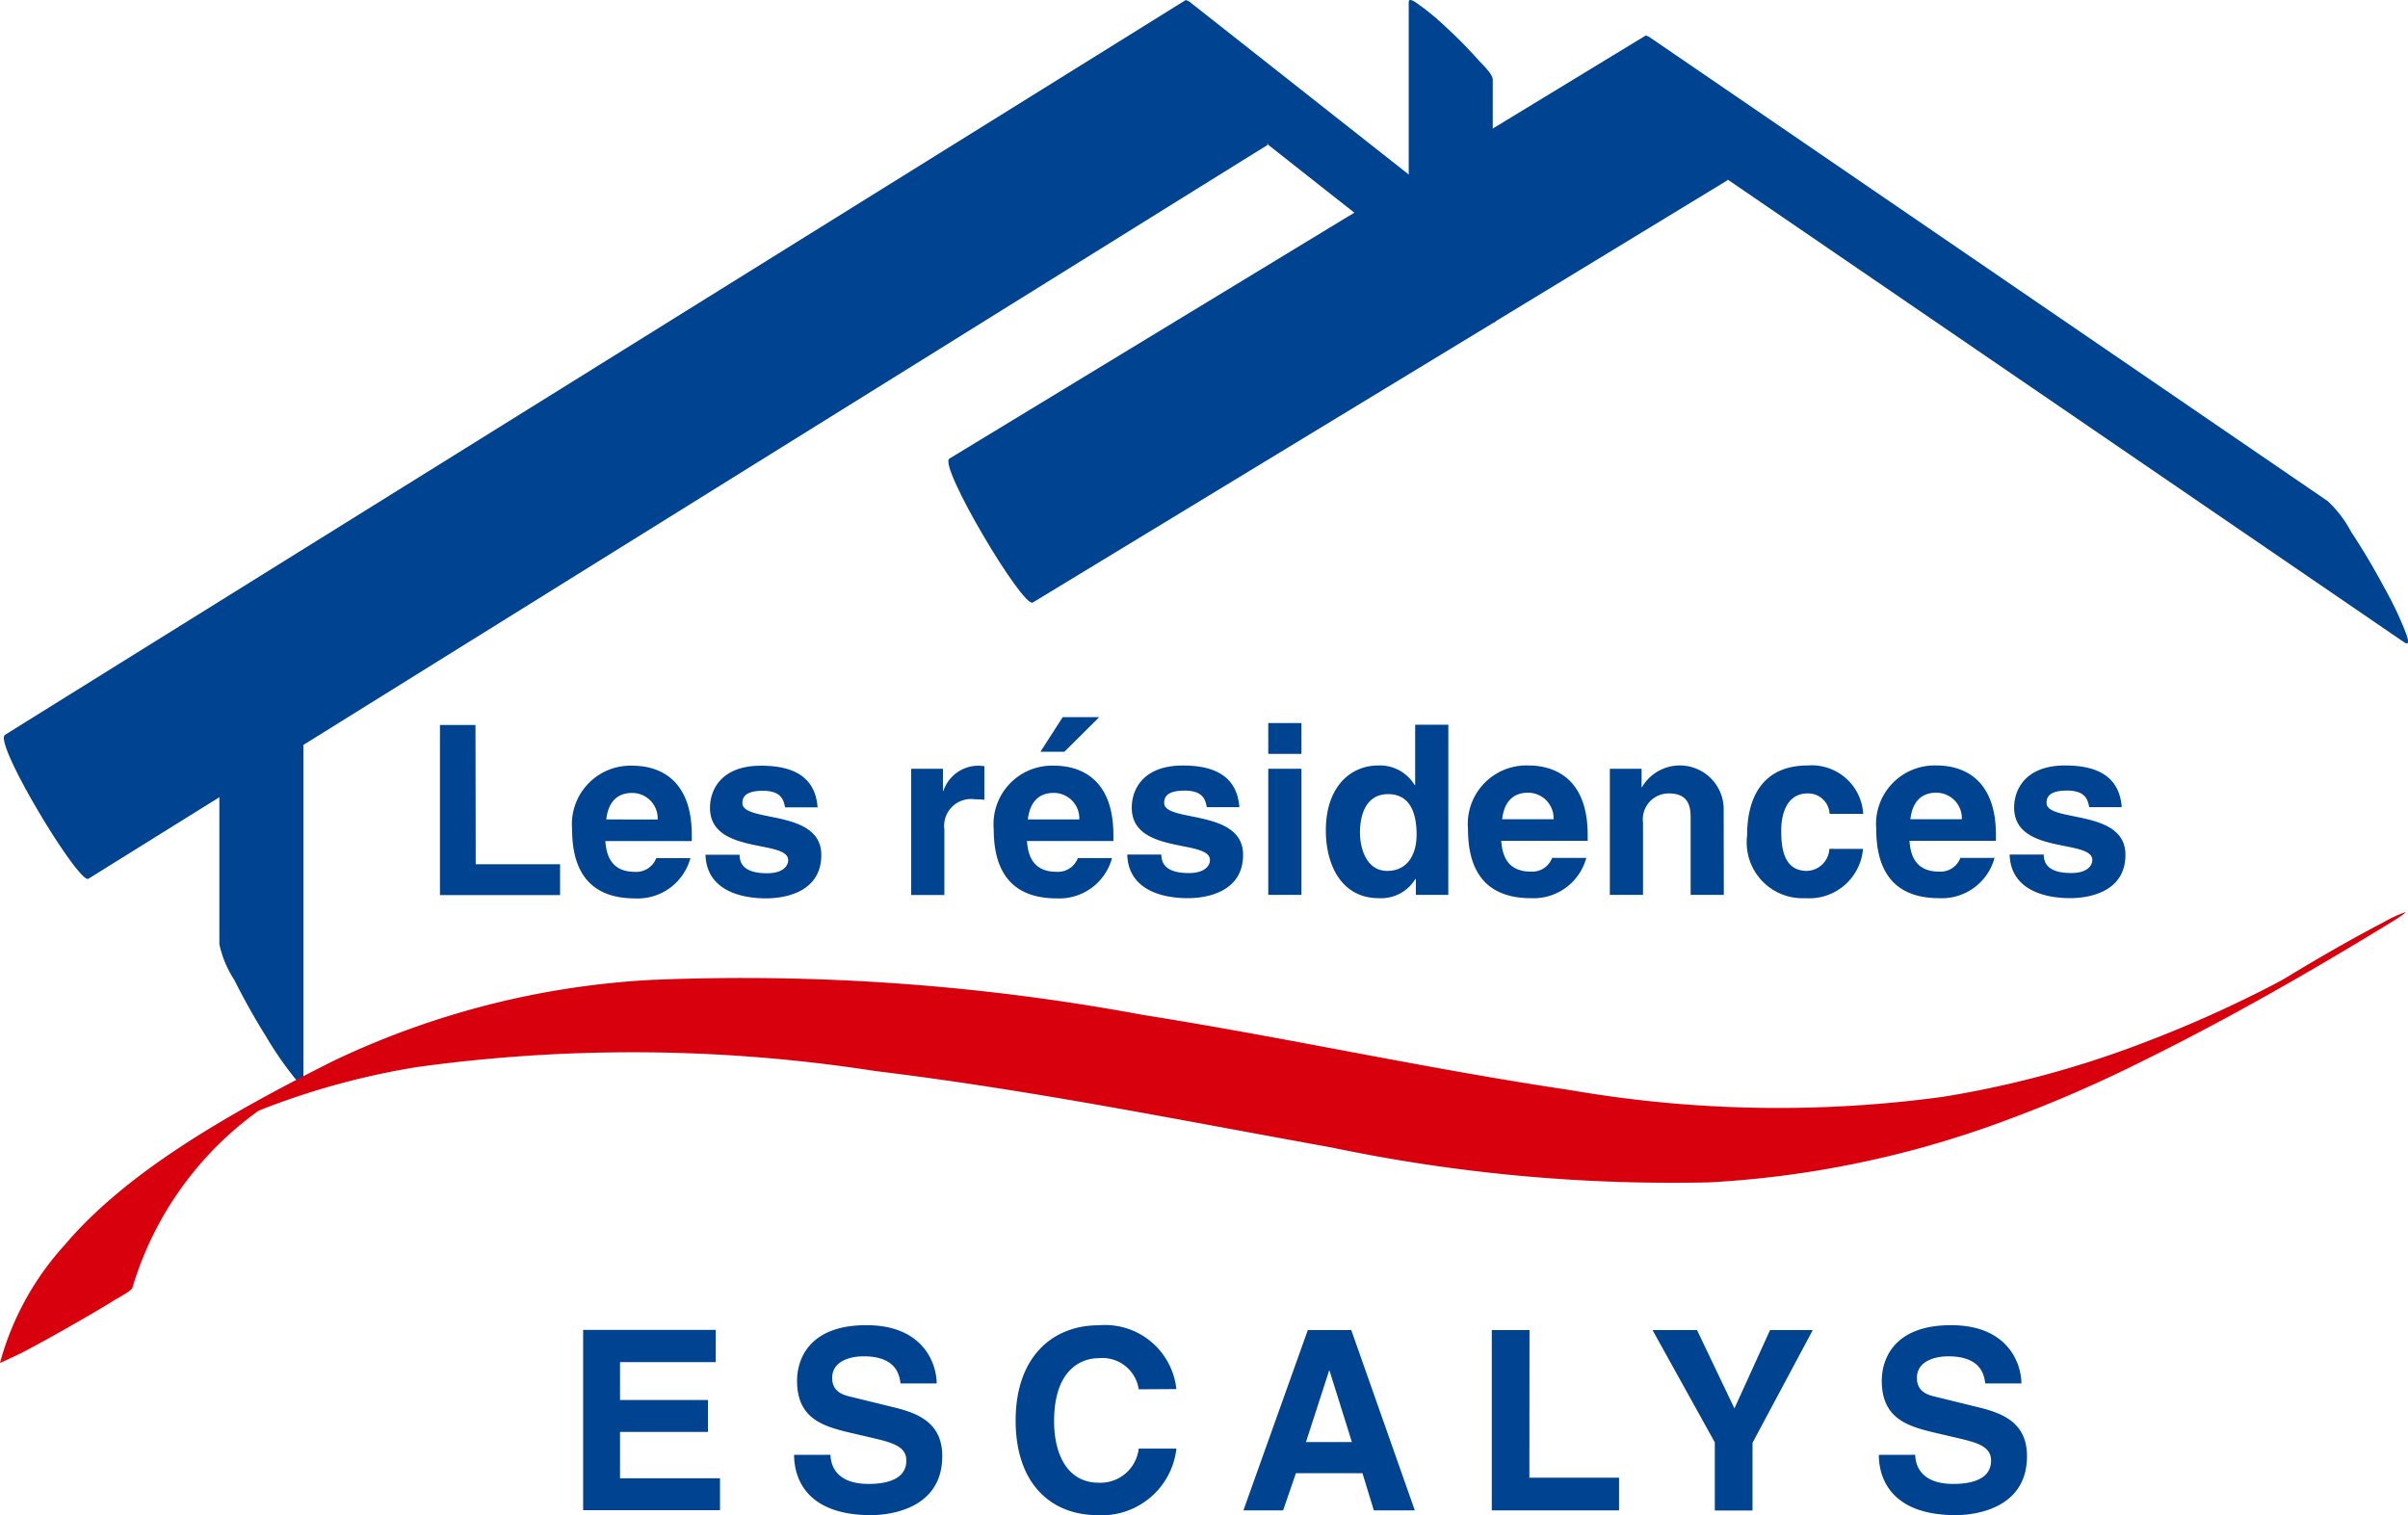 <?xml version="1.0" encoding="UTF-8"?> <svg xmlns="http://www.w3.org/2000/svg" xmlns:xlink="http://www.w3.org/1999/xlink" id="LOGO" width="63.567" height="40" viewBox="0 0 63.567 40"><defs><clipPath id="clip-path"><rect id="Rectangle_1" data-name="Rectangle 1" width="63.567" height="40" fill="none"></rect></clipPath></defs><g id="Groupe_1" data-name="Groupe 1" clip-path="url(#clip-path)"><path id="Tracé_1" data-name="Tracé 1" d="M157.258,283.106c0,.59.3,1.591,2.035,1.591.418,0,1.876-.126,1.876-1.558,0-.855-.6-1.12-1.246-1.28l-1.16-.285c-.2-.046-.5-.126-.5-.5,0-.431.451-.57.829-.57.869,0,.948.5.975.716h.955c-.007-.583-.4-1.538-1.856-1.538-1.545,0-1.83.935-1.83,1.465,0,1.048.743,1.22,1.512,1.4l.511.119c.5.119.862.219.862.59,0,.5-.524.617-.995.617-.869,0-1-.5-1.008-.769Zm-3.335-.318,1.591-2.977h-1.127l-.941,2.069-.988-2.069h-1.174l1.644,2.964v1.8h.995Zm-5.887-2.977h-.995v4.76H150.4v-.862h-2.367Zm-5.291,1.074h.013l.59,1.883h-1.213Zm-.875,2.705h1.757l.3.981h1.081l-1.677-4.76h-1.147l-1.7,4.76h1.048Zm-3.156-2.221a1.894,1.894,0,0,0-2.055-1.684c-1.227,0-2.188.849-2.188,2.513,0,1.644.908,2.5,2.175,2.5a1.982,1.982,0,0,0,2.069-1.757h-.995a1.016,1.016,0,0,1-1.054.9c-.842,0-1.18-.769-1.18-1.624,0-1.346.7-1.664,1.18-1.664a.968.968,0,0,1,1.054.822Zm-10.091,1.737c0,.59.3,1.591,2.035,1.591.418,0,1.876-.126,1.876-1.558,0-.855-.6-1.12-1.246-1.28l-1.16-.285c-.2-.046-.5-.126-.5-.5,0-.431.451-.57.829-.57.869,0,.948.5.975.716h.955c-.007-.583-.4-1.538-1.856-1.538-1.545,0-1.83.935-1.83,1.465,0,1.048.743,1.22,1.512,1.4l.511.119c.5.119.862.219.862.59,0,.5-.524.617-.995.617-.869,0-1-.5-1.008-.769Zm-2.069-3.3h-3.5v4.76h3.613v-.842h-2.639V282.5h2.321v-.842h-2.321v-1h2.526Z" transform="translate(-107.66 -244.697)" fill="#004391"></path><path id="Tracé_2" data-name="Tracé 2" d="M46.291,135.927v-8.961c0-.24.217.058.257.107a9.367,9.367,0,0,1,.743,1.086c.3.48.574.972.827,1.476a2.758,2.758,0,0,1,.391.939v8.961c0,.24-.217-.059-.257-.107a9.392,9.392,0,0,1-.743-1.086c-.3-.48-.574-.972-.827-1.476a2.756,2.756,0,0,1-.391-.939" transform="translate(-40.5 -111.002)" fill="#004391"></path><path id="Tracé_3" data-name="Tracé 3" d="M297.684,11.245l6.182-3.76.09.039,17.376,11.889.532.364a3.029,3.029,0,0,1,.618.808c.31.471.6.958.865,1.454a9.379,9.379,0,0,1,.569,1.187c.009.025.177.422-.036.276L306.5,11.613l-.406-.278c-.17-.116-.072-.026-.05-.04l-1.7,1.034-4.468,2.718c-.255.155-2.505-3.614-2.2-3.8" transform="translate(-260.419 -6.549)" fill="#004391"></path><path id="Tracé_4" data-name="Tracé 4" d="M200.146,44.92l12.2-7.41c.256-.155,2.5,3.615,2.2,3.8l-12.2,7.41c-.256.155-2.5-3.615-2.2-3.8" transform="translate(-175.083 -32.813)" fill="#004391"></path><path id="Tracé_5" data-name="Tracé 5" d="M40.12,8.184A9.348,9.348,0,0,0,39.551,7a7.429,7.429,0,0,0-1.483-2.262L32.106.039,32.017,0,24.809,4.485C18.711,8.279,2.736,18.222.847,19.4c-.32.2,1.955,3.953,2.2,3.8C4.932,22.025,30.958,5.827,33.807,4.055l.326-.2a.266.266,0,0,0,.052-.038l-.037-.029c.014.011.059.005.037.029l1.69,1.332L40.084,8.46c.217.171.033-.283.036-.276" transform="translate(-0.714)" fill="#004391"></path><path id="Tracé_6" data-name="Tracé 6" d="M297.276,5.154V.053c0-.137.217.033.257.061a6.517,6.517,0,0,1,.743.618,11.719,11.719,0,0,1,.827.84c.116.132.391.375.391.535v5.1c0,.137-.217-.033-.257-.061a6.528,6.528,0,0,1-.743-.618,11.693,11.693,0,0,1-.827-.84c-.116-.132-.391-.375-.391-.535" transform="translate(-260.088 0)" fill="#004391"></path><path id="Tracé_7" data-name="Tracé 7" d="M60.463,194.144c.261-.159-.156.094-.169.1-.427.256.331-.193-.1.057s.4-.226-.038.022c.5-.282.071-.04-.027.014.426-.236.013-.009-.064.033.323-.173-.075.039-.118.061-.243.127-.338.173-.662.332-.881.431-1.8.827-2.756,1.189a26.623,26.623,0,0,1-5.249,1.407,32.279,32.279,0,0,1-9.854-.183c-3.8-.565-7.444-1.379-11.226-1.976a57.724,57.724,0,0,0-13.031-.928A22.277,22.277,0,0,0,8.8,196.41c-2.752,1.383-5.457,2.924-7.093,4.86A7.546,7.546,0,0,0,0,204.382c0,.008.6-.279.56-.259.428-.223.844-.455,1.256-.689s.821-.471,1.216-.716c.064-.039.446-.24.464-.323a8.877,8.877,0,0,1,3.455-4.76c.089-.068.18-.135.272-.2.026-.019.186-.131.029-.022l.146-.1c.08-.054.453-.29.094-.064.1-.063.327-.2-.133.079q.231-.138-.249.146-.35.2-.708.4c.3-.169-.546.294-.5.271.074-.039.3-.153-.051.024.121-.061.243-.121.367-.179.209-.1-.152.069.061-.027l.194-.086c.154-.067.311-.132.469-.2a20.083,20.083,0,0,1,4.028-1.1,41.676,41.676,0,0,1,12.138.1c4.123.5,8.053,1.3,12.04,2.017a43.835,43.835,0,0,0,9.97.922,26.462,26.462,0,0,0,7.32-1.452,35.542,35.542,0,0,0,4.139-1.759c2.264-1.117,4.4-2.347,6.456-3.6-.026.016.5-.3.464-.323a3.292,3.292,0,0,0-.56.259c-.855.446-1.677.919-2.472,1.4" transform="translate(0 -168.401)" fill="#d9000d"></path><path id="Tracé_8" data-name="Tracé 8" d="M137.275,153.713c-.069-.938-.844-1.1-1.495-1.1-1.038,0-1.345.625-1.345,1.113,0,1.245,2.064.826,2.064,1.382,0,.125-.106.344-.557.344-.55,0-.726-.206-.726-.488h-.9c.025.888.844,1.151,1.6,1.151.519,0,1.457-.175,1.457-1.145,0-1.226-2.083-.844-2.083-1.37,0-.144.063-.325.538-.325s.55.225.588.438Zm-5.579.319c.05-.438.269-.7.682-.7a.673.673,0,0,1,.676.7Zm1.32,1.02a.562.562,0,0,1-.563.363c-.707,0-.757-.563-.782-.813h2.283v-.156c0-1.52-.907-1.833-1.564-1.833a1.546,1.546,0,0,0-1.595,1.683c0,1.37.719,1.82,1.658,1.82a1.441,1.441,0,0,0,1.464-1.063Zm-3.459-.238a.611.611,0,0,1-.594.582c-.663,0-.676-.719-.676-1.082,0-.413.144-.963.694-.963h.044a.566.566,0,0,1,.538.538h.888a1.362,1.362,0,0,0-1.47-1.276c-1.126,0-1.595.769-1.595,1.845a1.475,1.475,0,0,0,1.539,1.658,1.423,1.423,0,0,0,1.52-1.3Zm-2.79-1.088a1.158,1.158,0,0,0-2.158-.538H124.6V152.7h-.838v3.328h.876v-1.908a.681.681,0,0,1,.688-.769c.557,0,.569.413.569.657v2.02h.876Zm-5.848.306c.05-.438.269-.7.682-.7a.673.673,0,0,1,.676.7Zm1.32,1.02a.562.562,0,0,1-.563.363c-.707,0-.757-.563-.782-.813h2.283v-.156c0-1.52-.907-1.833-1.564-1.833a1.546,1.546,0,0,0-1.595,1.683c0,1.37.719,1.82,1.658,1.82a1.441,1.441,0,0,0,1.464-1.063Zm-5.073-.663c0-.525.188-1.02.744-1.02.6,0,.751.538.751,1.07,0,.494-.219.957-.776.957s-.719-.613-.719-1.007m2.333-2.852h-.876v1.595h-.013a1.068,1.068,0,0,0-.963-.519c-.732,0-1.382.563-1.382,1.714,0,.913.413,1.789,1.4,1.789a1.057,1.057,0,0,0,.963-.507h.013v.419h.857Zm-3.878-.044h-.876v.813h.876Zm-.876,4.535h.876V152.7h-.876Zm-.763-2.314c-.069-.938-.844-1.1-1.495-1.1-1.038,0-1.345.625-1.345,1.113,0,1.245,2.064.826,2.064,1.382,0,.125-.106.344-.557.344-.55,0-.726-.206-.726-.488h-.9c.025.888.844,1.151,1.6,1.151.519,0,1.457-.175,1.457-1.145,0-1.226-2.083-.844-2.083-1.37,0-.144.063-.325.538-.325s.55.225.588.438Zm-3.7-2.377h-.963l-.588.913h.632Zm-1.883,2.7c.05-.438.269-.7.682-.7a.673.673,0,0,1,.676.7Zm1.32,1.02a.562.562,0,0,1-.563.363c-.707,0-.757-.563-.782-.813h2.283v-.156c0-1.52-.907-1.833-1.564-1.833a1.546,1.546,0,0,0-1.595,1.683c0,1.37.719,1.82,1.658,1.82a1.441,1.441,0,0,0,1.464-1.063Zm-4.4.976h.876v-1.733a.708.708,0,0,1,.807-.794,1.635,1.635,0,0,1,.25.013v-.888a1.537,1.537,0,0,0-.169-.012.974.974,0,0,0-.913.663h-.013V152.7h-.838Zm-2.471-2.314c-.069-.938-.844-1.1-1.495-1.1-1.038,0-1.345.625-1.345,1.113,0,1.245,2.064.826,2.064,1.382,0,.125-.106.344-.557.344-.55,0-.726-.206-.726-.488h-.9c.025.888.844,1.151,1.6,1.151.519,0,1.457-.175,1.457-1.145,0-1.226-2.083-.844-2.083-1.37,0-.144.063-.325.538-.325s.55.225.588.438Zm-5.579.319c.05-.438.269-.7.682-.7a.673.673,0,0,1,.676.7Zm1.32,1.02a.562.562,0,0,1-.563.363c-.707,0-.757-.563-.782-.813h2.283v-.156c0-1.52-.907-1.833-1.564-1.833a1.546,1.546,0,0,0-1.595,1.683c0,1.37.719,1.82,1.658,1.82a1.441,1.441,0,0,0,1.464-1.063Zm-4.772-3.515h-.938v4.491h3.171v-.813H93.823Z" transform="translate(-81.265 -132.404)" fill="#004391"></path></g></svg> 